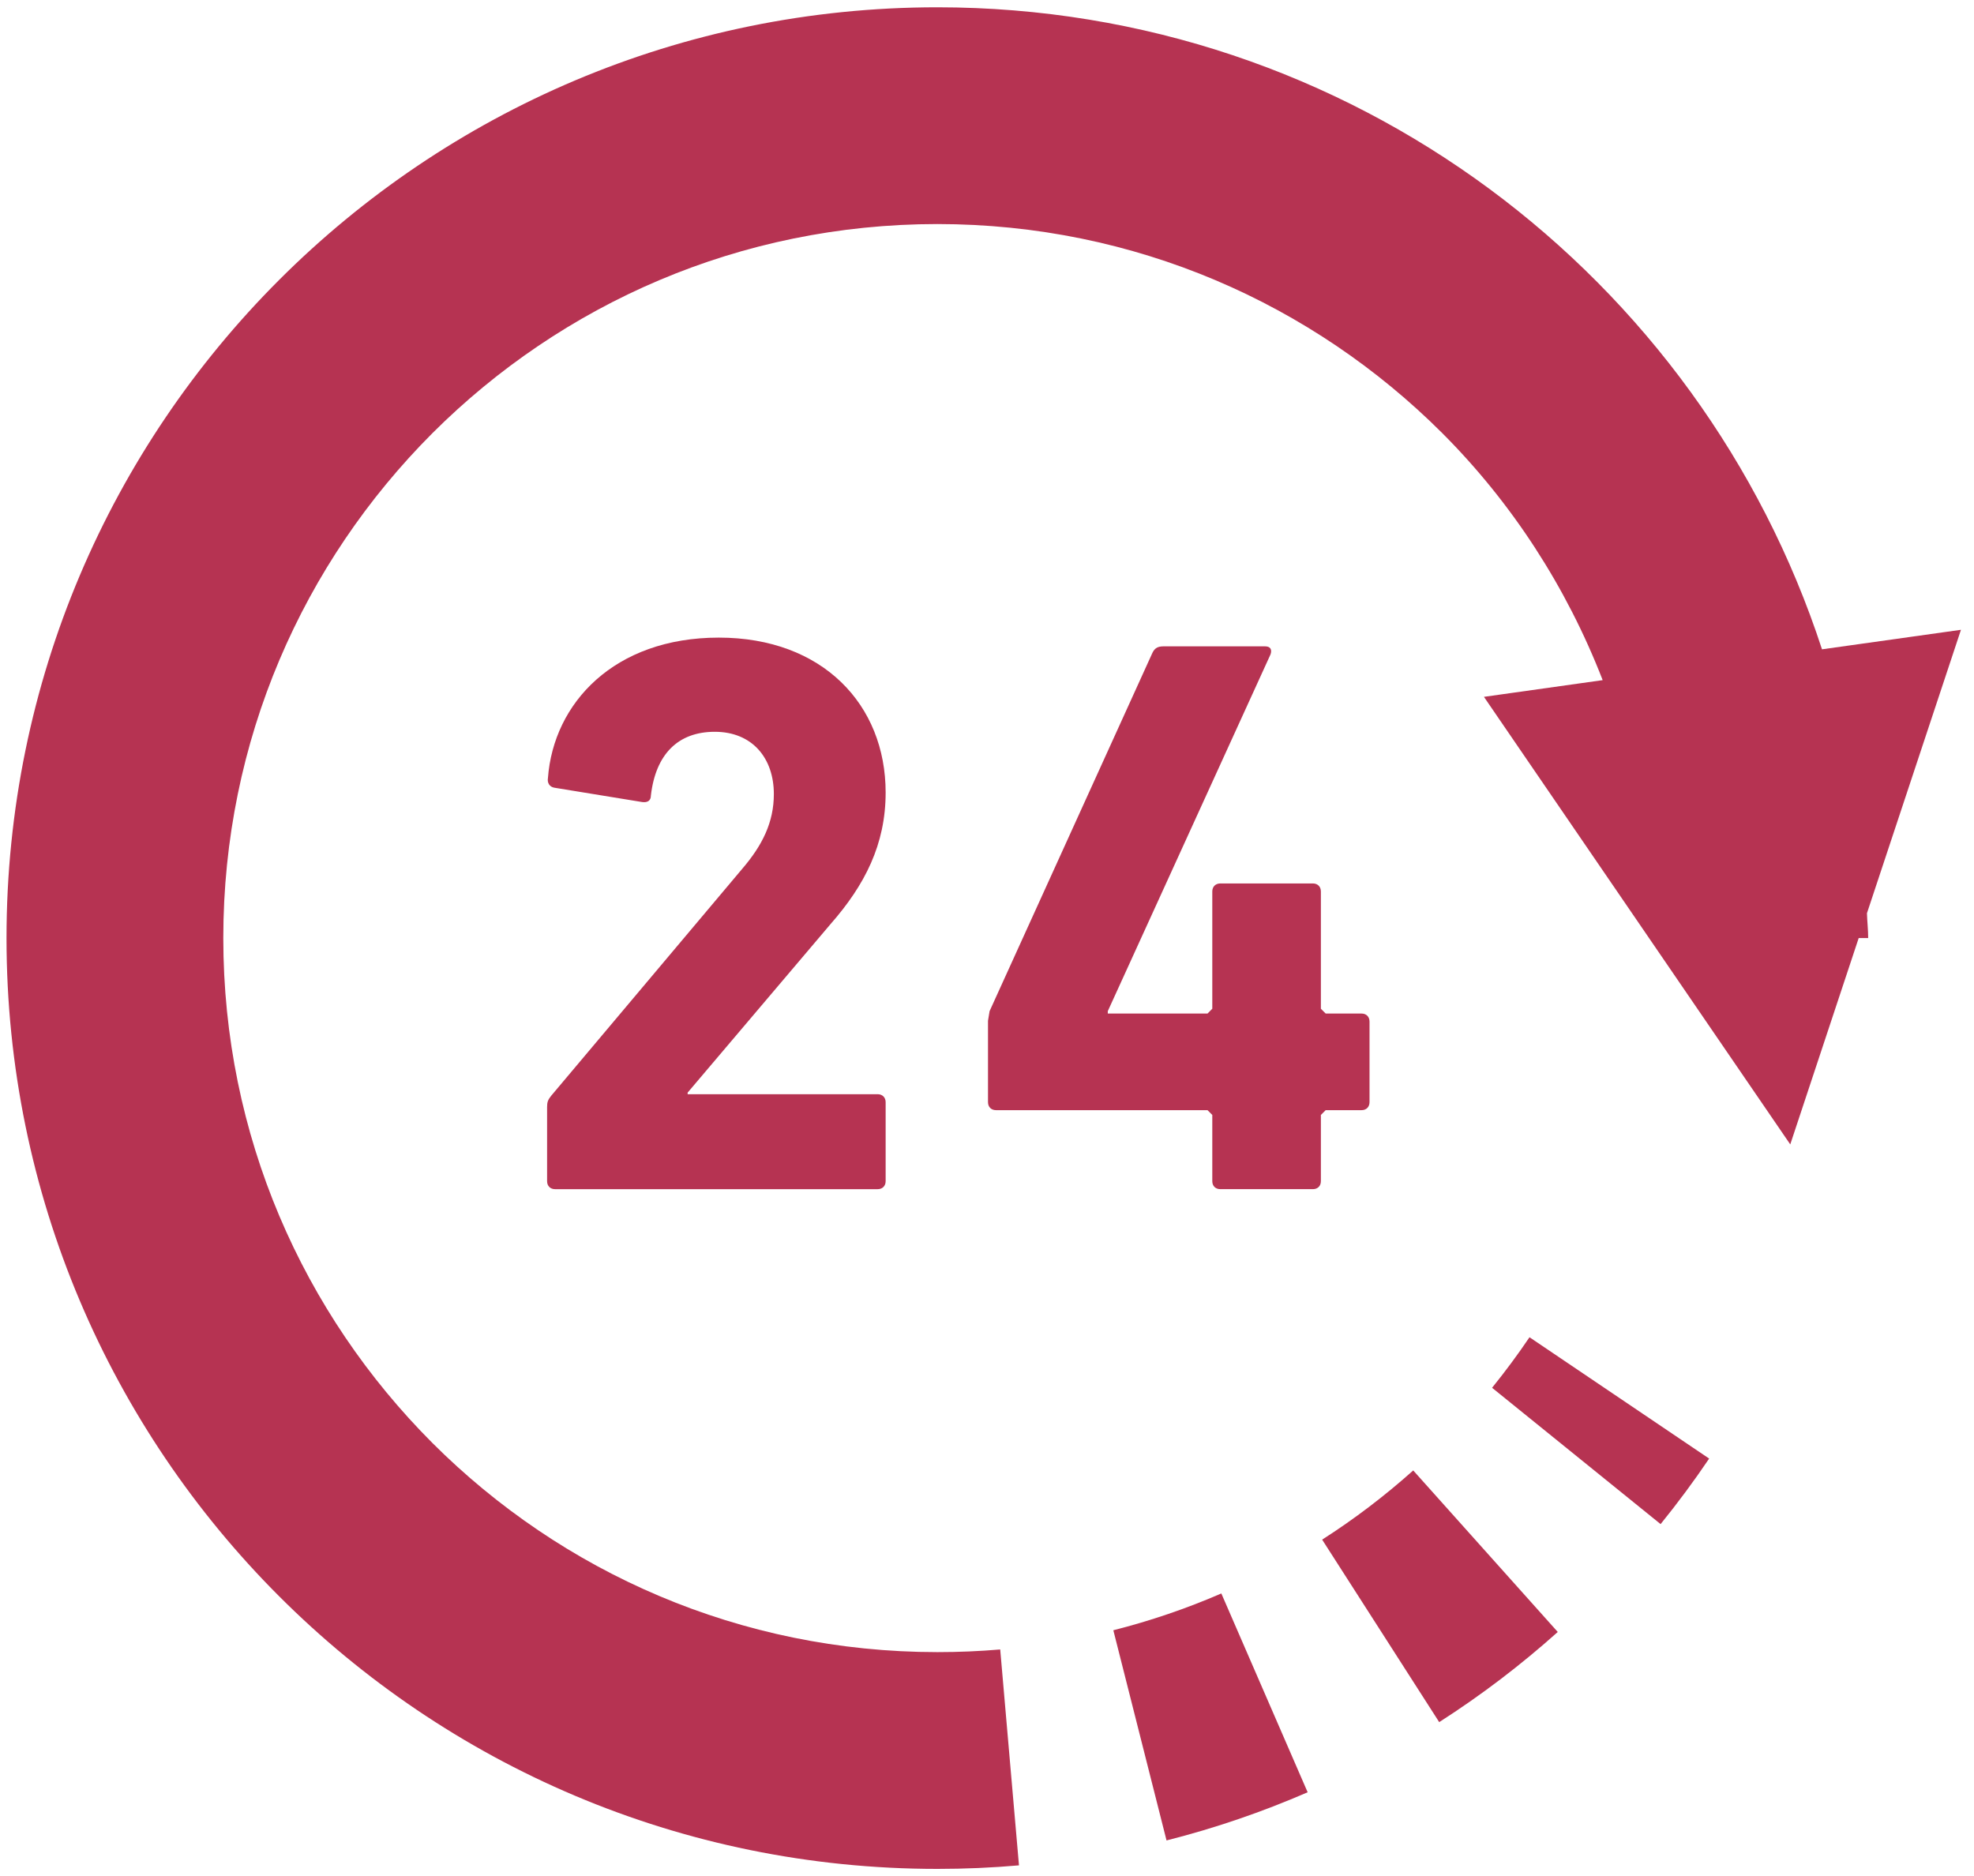 <svg width="101" height="96" viewBox="0 0 101 96" fill="none" xmlns="http://www.w3.org/2000/svg">
<path d="M100.333 32.225L93.223 33.224C87 14.159 69.104 0.376 47.961 0.373C21.654 0.376 0.335 21.694 0.333 47.999C0.335 74.306 21.654 95.626 47.961 95.627C49.362 95.627 50.756 95.567 52.136 95.446L51.176 84.399H51.175C50.12 84.489 49.049 84.535 47.961 84.535C37.853 84.532 28.757 80.456 22.125 73.835C15.505 67.204 11.427 58.106 11.425 47.999C11.427 37.892 15.505 28.794 22.125 22.164C28.757 15.544 37.853 11.468 47.961 11.464C58.068 11.468 67.166 15.544 73.796 22.164C77.358 25.732 80.15 30.032 82.001 34.801L75.926 35.656L91.599 58.556L95.1 47.999H95.586C95.586 47.571 95.535 47.155 95.523 46.728L100.333 32.225Z" fill="#B63352"/>
<path d="M78.256 68.425C77.659 69.31 77.019 70.171 76.343 71.01L84.965 77.985C85.838 76.906 86.667 75.791 87.449 74.632L78.259 68.425H78.256Z" fill="#B63352"/>
<path d="M62.49 81.533C60.717 82.302 58.869 82.933 56.964 83.417L59.686 94.171C62.178 93.54 64.59 92.712 66.906 91.706L62.49 81.534V81.533Z" fill="#B63352"/>
<path d="M67.648 78.779L73.637 88.117C75.785 86.742 77.812 85.197 79.703 83.504L72.308 75.239C70.854 76.538 69.298 77.725 67.648 78.779Z" fill="#B63352"/>
<path d="M42.492 47.287C44.25 45.285 45.314 43.206 45.314 40.551C45.314 36.054 42.088 32.625 36.779 32.625C31.426 32.625 28.32 35.973 28.035 39.813C27.992 40.059 28.119 40.264 28.363 40.305L32.853 41.038C33.142 41.079 33.302 40.957 33.302 40.711C33.546 38.587 34.695 37.444 36.571 37.444C38.492 37.444 39.594 38.794 39.594 40.63C39.594 42.058 39.022 43.242 37.962 44.472L28.2 56.069C28.035 56.274 27.992 56.395 27.992 56.64V60.439C27.992 60.685 28.157 60.847 28.401 60.847H44.905C45.149 60.847 45.314 60.685 45.314 60.439V56.395C45.314 56.152 45.149 55.988 44.905 55.988H35.183V55.906L42.492 47.287Z" fill="#B63352"/>
<path d="M69.667 56.804C69.909 56.804 70.072 56.64 70.072 56.394V52.272C70.072 52.026 69.909 51.861 69.667 51.861H67.829L67.583 51.615V45.613C67.583 45.369 67.42 45.204 67.174 45.204H62.438C62.192 45.204 62.027 45.369 62.027 45.613V51.615L61.782 51.861H56.68V51.739L65.007 33.483C65.09 33.237 65.007 33.072 64.725 33.072H59.533C59.249 33.072 59.086 33.154 58.966 33.4L50.632 51.739L50.551 52.231V56.394C50.551 56.64 50.715 56.804 50.961 56.804H61.782L62.027 57.049V60.439C62.027 60.685 62.192 60.846 62.438 60.846H67.174C67.42 60.846 67.583 60.685 67.583 60.439V57.049L67.829 56.804H69.667Z" fill="#B63352"/>
</svg>
